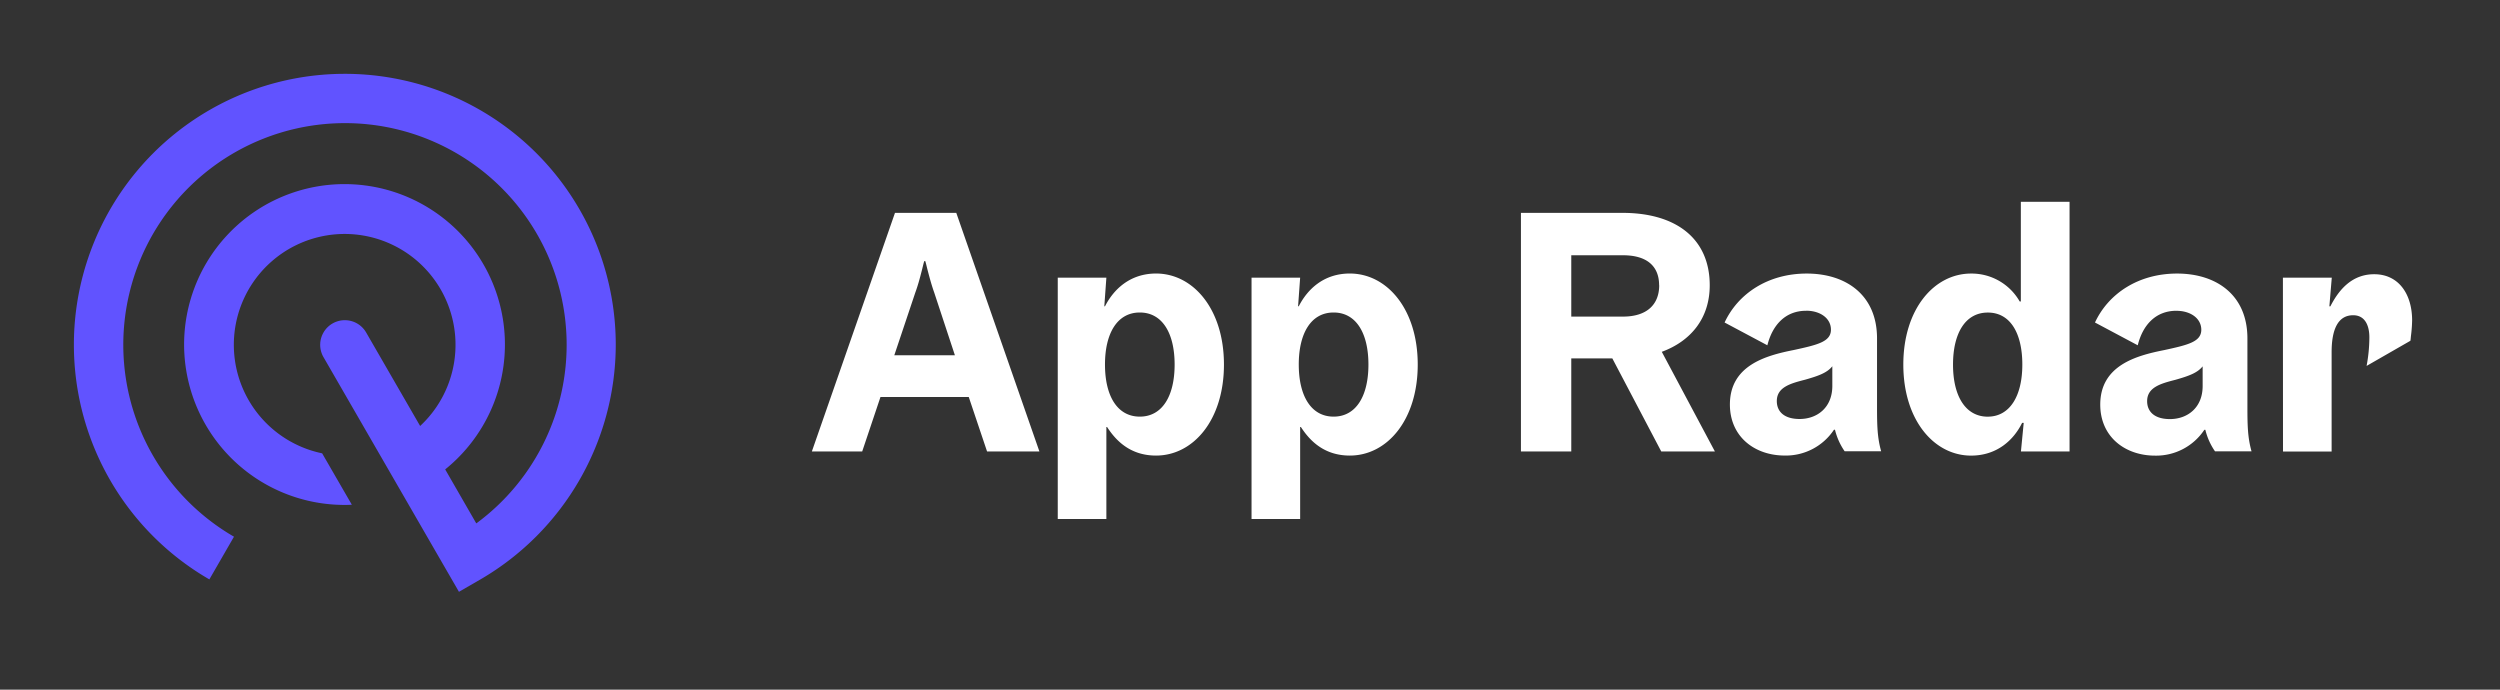 <svg id="Layer_1" data-name="Layer 1" xmlns="http://www.w3.org/2000/svg" viewBox="0 0 812 224"><rect x="0" y="0" width="812" height="224" fill="#333333" stroke="none"/><defs><style>.cls-1{fill:#fff;}.cls-2{fill:#6153ff;}</style></defs><path class="cls-1" d="M320.6,146.64h17l-27-77.5H290.69l-27,77.5h16.35l5.94-17.7h28.67ZM297.3,95c.79-2.13,1.46-4.59,2-6.72.33-1.23.56-2.35.89-3.47h.34c.34,1.12.56,2.24.9,3.47.56,2.13,1.23,4.59,2,6.72l6.72,20.38H290.47Zm61.38,4.48.67-9.3H343.56v78.4h15.79v-29.9h.22c2.69,4.14,7.28,9.29,15.91,9.29,12.09,0,22.06-11.53,22.06-29.56s-10-29.57-22.06-29.57C367,88.85,361.7,94,358.9,99.49Zm.22,18.93c0-10.19,4-16.91,11.31-16.91s11.31,6.72,11.31,16.91-4,16.91-11.31,16.91S358.9,128.61,358.9,118.42Zm62.72-18.93.67-9.3H406.5v78.4h15.79v-29.9h.23c2.69,4.14,7.28,9.29,15.9,9.29,12.1,0,22.06-11.53,22.06-29.56s-10-29.57-22.06-29.57c-8.51,0-13.78,5.15-16.58,10.64Zm.22,18.93c0-10.19,4-16.91,11.32-16.91s11.31,6.72,11.31,16.91-4,16.91-11.31,16.91S421.84,128.61,421.84,118.42ZM494,146.64h16.35V116.4h13.33l15.9,30.24H557l-17.25-32.37c9.41-3.47,15.57-10.86,15.57-21.61,0-15.12-10.87-23.52-28.34-23.52H494Zm44.91-54c0,6.27-4,10.19-11.76,10.19h-16.8V82.91h16.8C534.85,82.91,538.88,86.39,538.88,92.66Zm47.72,8.28c4.59,0,8.06,2.47,8.06,6.16,0,3.92-4.37,4.93-12.1,6.61-9.07,1.8-20.72,5-20.72,17.7,0,10.41,8,16.57,17.81,16.57a18.74,18.74,0,0,0,16-8.39H596a21,21,0,0,0,3.14,7H611c-1.23-4.37-1.34-8.29-1.34-14.22V109.91c0-14.12-10.08-21.06-22.85-21.06-12.54,0-22.29,6.5-26.66,15.9l13.89,7.4C575.73,105.43,580,100.94,586.6,100.94Zm8.51,24.42c0,7.06-4.93,10.75-10.64,10.75-4.93,0-7.39-2.35-7.39-5.82,0-4.48,4.36-5.71,9.18-6.94,4.37-1.24,7.17-2.25,8.85-4.37Zm62.16,12-.9,9.29h15.79V65.55H656.37V97.92H656a18,18,0,0,0-15.8-9.07c-12,0-22,11.54-22,29.57s10,29.56,22,29.56c8.51,0,13.89-5.15,16.58-10.63Zm-11.65-2c-7.28,0-11.31-6.72-11.31-16.91s4-16.91,11.31-16.91,11.2,6.72,11.2,16.91S652.79,135.33,645.62,135.33Zm61.26-34.39c4.59,0,8.07,2.47,8.07,6.16,0,3.92-4.37,4.93-12.1,6.61-9.07,1.8-20.72,5-20.72,17.7,0,10.41,8,16.57,17.81,16.57a18.77,18.77,0,0,0,16-8.39h.33a20.77,20.77,0,0,0,3.14,7H731.3c-1.23-4.37-1.34-8.29-1.34-14.22V109.91c0-14.12-10.09-21.06-22.85-21.06-12.55,0-22.29,6.5-26.66,15.9l13.89,7.4C696,105.43,700.28,100.94,706.88,100.94Zm8.51,24.42c0,7.06-4.92,10.75-10.64,10.75-4.92,0-7.39-2.35-7.39-5.82,0-4.48,4.37-5.71,9.19-6.94,4.36-1.24,7.16-2.25,8.84-4.37Zm26.1,21.28h15.79V114.39c0-7.29,2-12,7-12,3.92,0,5.26,3.47,5.26,7.17a50.75,50.75,0,0,1-.9,9.29l14.23-8.17c.11-.56.11-1.12.22-1.9a46.8,46.8,0,0,0,.34-4.71c0-8.4-4.26-15-12.32-15-7.17,0-11.43,4.93-14.23,10.42h-.33l.78-9.3H741.49Z"/><path class="cls-2" d="M200,112a88.33,88.33,0,0,1-44,76.22l-6.93,4-8-13.85h0l-36-62.37a8,8,0,1,1,13.86-8l17.53,30.36a36,36,0,1,0-31.83,8.88l9.65,16.7q-1.14.06-2.28.06a52.1,52.1,0,1,1,32.6-11.54L154.7,170A72,72,0,1,0,76,174.32l-8,13.87A88,88,0,1,1,200,112Z"/></svg>